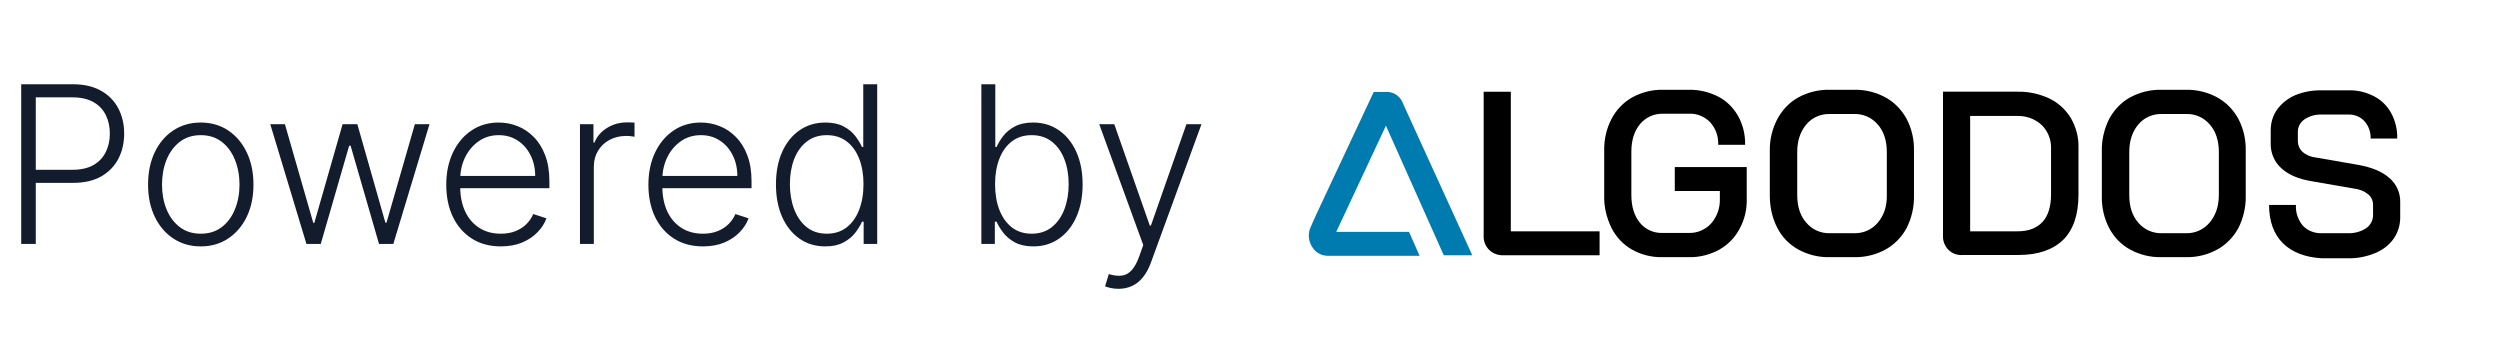 <svg width="205" height="29" viewBox="0 0 205 29" fill="none" xmlns="http://www.w3.org/2000/svg">
    <path d="M1.739 20V6.909H5.964C6.893 6.909 7.668 7.088 8.29 7.446C8.917 7.8 9.388 8.281 9.703 8.891C10.023 9.5 10.182 10.186 10.182 10.949C10.182 11.712 10.025 12.4 9.71 13.014C9.394 13.623 8.925 14.107 8.303 14.464C7.681 14.818 6.908 14.995 5.983 14.995H2.659V13.921H5.951C6.637 13.921 7.206 13.793 7.658 13.538C8.109 13.278 8.446 12.924 8.668 12.477C8.893 12.029 9.006 11.52 9.006 10.949C9.006 10.378 8.893 9.869 8.668 9.421C8.446 8.974 8.107 8.622 7.651 8.366C7.2 8.111 6.626 7.983 5.932 7.983H2.934V20H1.739ZM16.463 20.204C15.615 20.204 14.865 19.989 14.213 19.559C13.565 19.129 13.058 18.534 12.691 17.776C12.325 17.013 12.142 16.133 12.142 15.136C12.142 14.13 12.325 13.246 12.691 12.483C13.058 11.716 13.565 11.119 14.213 10.693C14.865 10.263 15.615 10.048 16.463 10.048C17.311 10.048 18.059 10.263 18.706 10.693C19.354 11.124 19.861 11.72 20.228 12.483C20.598 13.246 20.784 14.13 20.784 15.136C20.784 16.133 20.601 17.013 20.234 17.776C19.867 18.534 19.358 19.129 18.706 19.559C18.059 19.989 17.311 20.204 16.463 20.204ZM16.463 19.163C17.145 19.163 17.722 18.979 18.195 18.613C18.668 18.246 19.026 17.759 19.269 17.149C19.516 16.54 19.64 15.869 19.64 15.136C19.64 14.403 19.516 13.729 19.269 13.116C19.026 12.502 18.668 12.01 18.195 11.639C17.722 11.268 17.145 11.083 16.463 11.083C15.785 11.083 15.208 11.268 14.73 11.639C14.258 12.01 13.897 12.502 13.65 13.116C13.407 13.729 13.286 14.403 13.286 15.136C13.286 15.869 13.407 16.54 13.65 17.149C13.897 17.759 14.258 18.246 14.73 18.613C15.204 18.979 15.781 19.163 16.463 19.163ZM25.127 20L22.161 10.182H23.363L25.69 18.28H25.773L28.093 10.182H29.301L31.602 18.261H31.692L34.019 10.182H35.22L32.254 20H31.078L28.751 11.952H28.63L26.303 20H25.127ZM41.067 20.204C40.151 20.204 39.358 19.991 38.69 19.565C38.02 19.135 37.503 18.541 37.136 17.782C36.774 17.019 36.593 16.141 36.593 15.148C36.593 14.16 36.774 13.282 37.136 12.515C37.503 11.744 38.008 11.141 38.651 10.706C39.299 10.267 40.047 10.048 40.895 10.048C41.427 10.048 41.941 10.146 42.435 10.342C42.929 10.533 43.373 10.829 43.765 11.23C44.161 11.626 44.474 12.127 44.704 12.732C44.934 13.333 45.05 14.045 45.05 14.867V15.43H37.379V14.426H43.886C43.886 13.796 43.758 13.229 43.503 12.726C43.251 12.219 42.9 11.818 42.448 11.524C42.001 11.23 41.483 11.083 40.895 11.083C40.273 11.083 39.725 11.249 39.252 11.582C38.779 11.914 38.408 12.353 38.14 12.898C37.876 13.444 37.741 14.04 37.737 14.688V15.289C37.737 16.069 37.871 16.751 38.14 17.334C38.413 17.914 38.798 18.364 39.297 18.683C39.795 19.003 40.386 19.163 41.067 19.163C41.532 19.163 41.939 19.09 42.288 18.945C42.642 18.8 42.938 18.607 43.177 18.364C43.42 18.116 43.603 17.846 43.726 17.552L44.807 17.903C44.657 18.317 44.413 18.698 44.072 19.048C43.735 19.397 43.313 19.678 42.806 19.891C42.303 20.1 41.724 20.204 41.067 20.204ZM47.557 20V10.182H48.663V11.69H48.746C48.942 11.196 49.283 10.798 49.769 10.495C50.258 10.188 50.812 10.035 51.43 10.035C51.524 10.035 51.629 10.037 51.744 10.041C51.859 10.046 51.955 10.05 52.031 10.054V11.211C51.98 11.202 51.891 11.19 51.763 11.173C51.635 11.155 51.496 11.147 51.347 11.147C50.836 11.147 50.38 11.256 49.979 11.473C49.583 11.686 49.27 11.982 49.04 12.361C48.81 12.741 48.695 13.173 48.695 13.659V20H47.557ZM57.644 20.204C56.727 20.204 55.935 19.991 55.266 19.565C54.597 19.135 54.079 18.541 53.712 17.782C53.35 17.019 53.169 16.141 53.169 15.148C53.169 14.16 53.35 13.282 53.712 12.515C54.079 11.744 54.584 11.141 55.227 10.706C55.875 10.267 56.623 10.048 57.471 10.048C58.004 10.048 58.517 10.146 59.011 10.342C59.506 10.533 59.949 10.829 60.341 11.23C60.737 11.626 61.05 12.127 61.281 12.732C61.511 13.333 61.626 14.045 61.626 14.867V15.43H53.955V14.426H60.462C60.462 13.796 60.334 13.229 60.079 12.726C59.827 12.219 59.476 11.818 59.024 11.524C58.577 11.23 58.059 11.083 57.471 11.083C56.849 11.083 56.301 11.249 55.828 11.582C55.355 11.914 54.984 12.353 54.716 12.898C54.452 13.444 54.318 14.04 54.313 14.688V15.289C54.313 16.069 54.447 16.751 54.716 17.334C54.989 17.914 55.374 18.364 55.873 18.683C56.371 19.003 56.962 19.163 57.644 19.163C58.108 19.163 58.515 19.09 58.864 18.945C59.218 18.8 59.514 18.607 59.753 18.364C59.996 18.116 60.179 17.846 60.303 17.552L61.383 17.903C61.234 18.317 60.989 18.698 60.648 19.048C60.311 19.397 59.889 19.678 59.382 19.891C58.879 20.1 58.3 20.204 57.644 20.204ZM67.668 20.204C66.862 20.204 66.157 19.991 65.552 19.565C64.947 19.139 64.474 18.545 64.133 17.782C63.796 17.019 63.628 16.131 63.628 15.117C63.628 14.107 63.796 13.222 64.133 12.464C64.474 11.701 64.949 11.109 65.558 10.687C66.168 10.261 66.877 10.048 67.687 10.048C68.284 10.048 68.78 10.154 69.176 10.367C69.573 10.576 69.89 10.836 70.129 11.147C70.367 11.458 70.553 11.761 70.685 12.055H70.787V6.909H71.931V20H70.819V18.178H70.685C70.553 18.477 70.365 18.783 70.122 19.099C69.879 19.41 69.558 19.672 69.157 19.885C68.761 20.098 68.264 20.204 67.668 20.204ZM67.802 19.163C68.437 19.163 68.978 18.99 69.426 18.645C69.873 18.296 70.214 17.816 70.448 17.207C70.687 16.593 70.806 15.89 70.806 15.097C70.806 14.313 70.689 13.621 70.455 13.02C70.22 12.415 69.879 11.942 69.432 11.601C68.985 11.256 68.441 11.083 67.802 11.083C67.146 11.083 66.592 11.262 66.14 11.62C65.693 11.974 65.352 12.453 65.117 13.058C64.887 13.663 64.772 14.343 64.772 15.097C64.772 15.86 64.889 16.548 65.124 17.162C65.358 17.776 65.699 18.264 66.147 18.626C66.598 18.984 67.15 19.163 67.802 19.163ZM80.471 20V6.909H81.615V12.055H81.718C81.845 11.761 82.029 11.458 82.267 11.147C82.51 10.836 82.828 10.576 83.22 10.367C83.616 10.154 84.115 10.048 84.715 10.048C85.521 10.048 86.228 10.261 86.838 10.687C87.447 11.109 87.922 11.701 88.263 12.464C88.604 13.222 88.774 14.107 88.774 15.117C88.774 16.131 88.604 17.019 88.263 17.782C87.926 18.545 87.453 19.139 86.844 19.565C86.239 19.991 85.536 20.204 84.735 20.204C84.138 20.204 83.639 20.098 83.239 19.885C82.843 19.672 82.523 19.41 82.28 19.099C82.037 18.783 81.85 18.477 81.718 18.178H81.577V20H80.471ZM81.596 15.097C81.596 15.89 81.713 16.593 81.948 17.207C82.186 17.816 82.527 18.296 82.97 18.645C83.418 18.99 83.959 19.163 84.594 19.163C85.246 19.163 85.798 18.984 86.249 18.626C86.701 18.264 87.044 17.776 87.279 17.162C87.513 16.548 87.63 15.86 87.63 15.097C87.63 14.343 87.513 13.663 87.279 13.058C87.049 12.453 86.708 11.974 86.256 11.62C85.804 11.262 85.25 11.083 84.594 11.083C83.955 11.083 83.411 11.256 82.964 11.601C82.521 11.942 82.182 12.415 81.948 13.02C81.713 13.621 81.596 14.313 81.596 15.097ZM91.715 23.682C91.489 23.682 91.278 23.66 91.082 23.618C90.886 23.575 90.73 23.528 90.615 23.477L90.922 22.474C91.31 22.593 91.655 22.636 91.958 22.602C92.26 22.572 92.529 22.435 92.763 22.192C92.997 21.954 93.206 21.587 93.389 21.093L93.747 20.096L90.136 10.182H91.37L94.284 18.498H94.374L97.288 10.182H98.522L94.367 21.553C94.193 22.026 93.978 22.421 93.722 22.736C93.466 23.055 93.17 23.292 92.833 23.445C92.501 23.603 92.128 23.682 91.715 23.682Z" fill="#131C2C"/>
    <path d="M122.106 20.484C121.794 20.172 121.638 19.748 121.66 19.324V7.52H123.886V18.967H131.166V20.931H123.308C122.862 20.953 122.417 20.797 122.106 20.484Z" fill="black"/>
    <path d="M133.815 20.462C133.103 20.06 132.524 19.435 132.146 18.699C131.745 17.873 131.522 16.981 131.545 16.066V12.384C131.522 11.469 131.723 10.554 132.146 9.751C132.524 9.014 133.125 8.389 133.838 7.988C134.617 7.564 135.485 7.341 136.375 7.363H138.468C139.314 7.341 140.138 7.542 140.895 7.921C141.585 8.278 142.141 8.836 142.52 9.505C142.92 10.219 143.121 11.045 143.098 11.871H140.895C140.917 11.179 140.694 10.532 140.227 10.018C139.759 9.55 139.136 9.282 138.468 9.327H136.375C135.641 9.304 134.951 9.617 134.483 10.175C134.016 10.732 133.771 11.491 133.771 12.451V15.976C133.771 16.914 133.993 17.672 134.461 18.253C134.906 18.811 135.596 19.123 136.309 19.101H138.49C139.18 19.123 139.848 18.833 140.316 18.32C140.806 17.762 141.05 17.048 141.028 16.311V15.664H137.333V13.7H143.232V16.311C143.254 17.181 143.054 18.029 142.631 18.788C142.253 19.502 141.674 20.082 140.961 20.484C140.204 20.886 139.359 21.109 138.49 21.087H136.309C135.44 21.109 134.572 20.886 133.815 20.462Z" fill="black"/>
    <path d="M147.462 20.462C146.727 20.06 146.126 19.435 145.748 18.699C145.325 17.895 145.125 16.98 145.125 16.066V12.384C145.102 11.469 145.325 10.554 145.748 9.751C146.149 9.014 146.727 8.389 147.462 7.988C148.241 7.564 149.132 7.341 150.022 7.363H152.048C152.938 7.341 153.829 7.564 154.608 7.988C155.343 8.389 155.944 9.014 156.344 9.751C156.767 10.554 156.968 11.469 156.946 12.384V16.066C156.968 16.98 156.745 17.895 156.344 18.699C155.944 19.435 155.343 20.06 154.608 20.462C153.829 20.886 152.938 21.109 152.048 21.086H150.022C149.132 21.109 148.241 20.886 147.462 20.462ZM152.048 19.123C152.783 19.145 153.495 18.833 153.985 18.252C154.475 17.672 154.742 16.914 154.719 15.999V12.473C154.719 11.536 154.475 10.777 153.985 10.219C153.495 9.639 152.783 9.327 152.048 9.349H150.044C149.31 9.327 148.575 9.639 148.108 10.219C147.618 10.799 147.373 11.558 147.373 12.473V15.999C147.373 16.936 147.618 17.695 148.108 18.252C148.597 18.833 149.31 19.145 150.044 19.123H152.048Z" fill="black"/>
    <path d="M159.772 20.484C159.46 20.172 159.304 19.748 159.326 19.324V7.519H165.426C166.339 7.497 167.229 7.698 168.053 8.077C168.788 8.434 169.389 8.992 169.812 9.684C170.235 10.42 170.457 11.246 170.435 12.072V15.976C170.435 17.605 170.012 18.833 169.188 19.659C168.342 20.484 167.118 20.908 165.515 20.908H160.974C160.528 20.953 160.083 20.797 159.772 20.484ZM165.448 18.967C166.361 18.967 167.029 18.699 167.496 18.186C167.964 17.672 168.186 16.914 168.186 15.91V12.161C168.209 11.447 167.919 10.733 167.407 10.242C166.851 9.728 166.116 9.483 165.359 9.505H161.552V18.967H165.448Z" fill="black"/>
    <path d="M174.667 20.462C173.932 20.06 173.331 19.435 172.952 18.699C172.529 17.895 172.329 16.98 172.351 16.066V12.384C172.329 11.469 172.552 10.554 172.952 9.751C173.353 9.014 173.932 8.389 174.667 7.988C175.446 7.564 176.336 7.341 177.227 7.363H179.252C180.143 7.341 181.033 7.564 181.813 7.988C182.547 8.389 183.148 9.014 183.549 9.751C183.972 10.554 184.172 11.469 184.15 12.384V16.066C184.172 16.98 183.95 17.895 183.549 18.699C183.148 19.435 182.547 20.06 181.813 20.462C181.033 20.886 180.143 21.109 179.252 21.086H177.227C176.336 21.109 175.446 20.886 174.667 20.462ZM179.252 19.123C179.987 19.145 180.699 18.833 181.189 18.252C181.679 17.672 181.946 16.914 181.946 15.999V12.473C181.946 11.536 181.701 10.777 181.211 10.219C180.722 9.639 180.009 9.327 179.275 9.349H177.271C176.536 9.327 175.802 9.639 175.334 10.219C174.845 10.799 174.6 11.558 174.6 12.473V15.999C174.6 16.936 174.845 17.695 175.334 18.252C175.824 18.833 176.536 19.145 177.271 19.123H179.252Z" fill="black"/>
    <path d="M187.2 19.948C186.443 19.19 186.064 18.141 186.064 16.802H188.268C188.224 17.427 188.446 18.029 188.825 18.498C189.226 18.922 189.804 19.145 190.383 19.123H192.498C193.032 19.145 193.567 19.011 194.012 18.721C194.368 18.476 194.591 18.074 194.591 17.65V16.802C194.591 16.467 194.457 16.155 194.19 15.932C193.856 15.664 193.455 15.508 193.032 15.463L189.56 14.861C188.469 14.682 187.645 14.325 187.066 13.79C186.487 13.276 186.176 12.518 186.198 11.737V10.688C186.198 10.063 186.376 9.461 186.732 8.97C187.111 8.456 187.623 8.055 188.202 7.809C188.914 7.519 189.649 7.385 190.428 7.408H192.587C193.322 7.385 194.034 7.564 194.68 7.899C195.281 8.211 195.771 8.702 196.082 9.282C196.416 9.907 196.594 10.621 196.572 11.357H194.39C194.413 10.844 194.235 10.331 193.878 9.929C193.544 9.572 193.055 9.371 192.565 9.394H190.405C189.893 9.371 189.381 9.505 188.958 9.795C188.602 10.041 188.402 10.443 188.424 10.866V11.558C188.424 11.893 188.558 12.228 188.803 12.451C189.114 12.719 189.493 12.875 189.916 12.919L193.389 13.522C194.479 13.723 195.325 14.057 195.926 14.593C196.505 15.084 196.839 15.82 196.817 16.579V17.829C196.817 18.453 196.639 19.056 196.283 19.569C195.904 20.105 195.37 20.506 194.769 20.752C194.056 21.042 193.3 21.198 192.543 21.176H190.339C189.025 21.087 187.979 20.707 187.2 19.948Z" fill="black"/>
    <path d="M113.646 10.308L118.388 20.93H120.726L115.071 8.545C114.871 7.921 114.292 7.497 113.646 7.541H112.645C112.645 7.541 109.261 14.749 107.925 17.605C107.858 17.762 107.547 18.431 107.413 18.766C107.235 19.279 107.324 19.859 107.636 20.305C107.903 20.729 108.393 20.975 108.882 20.975H116.407L115.539 19.011H109.572L113.646 10.308Z" fill="#007BAF"/>
</svg>